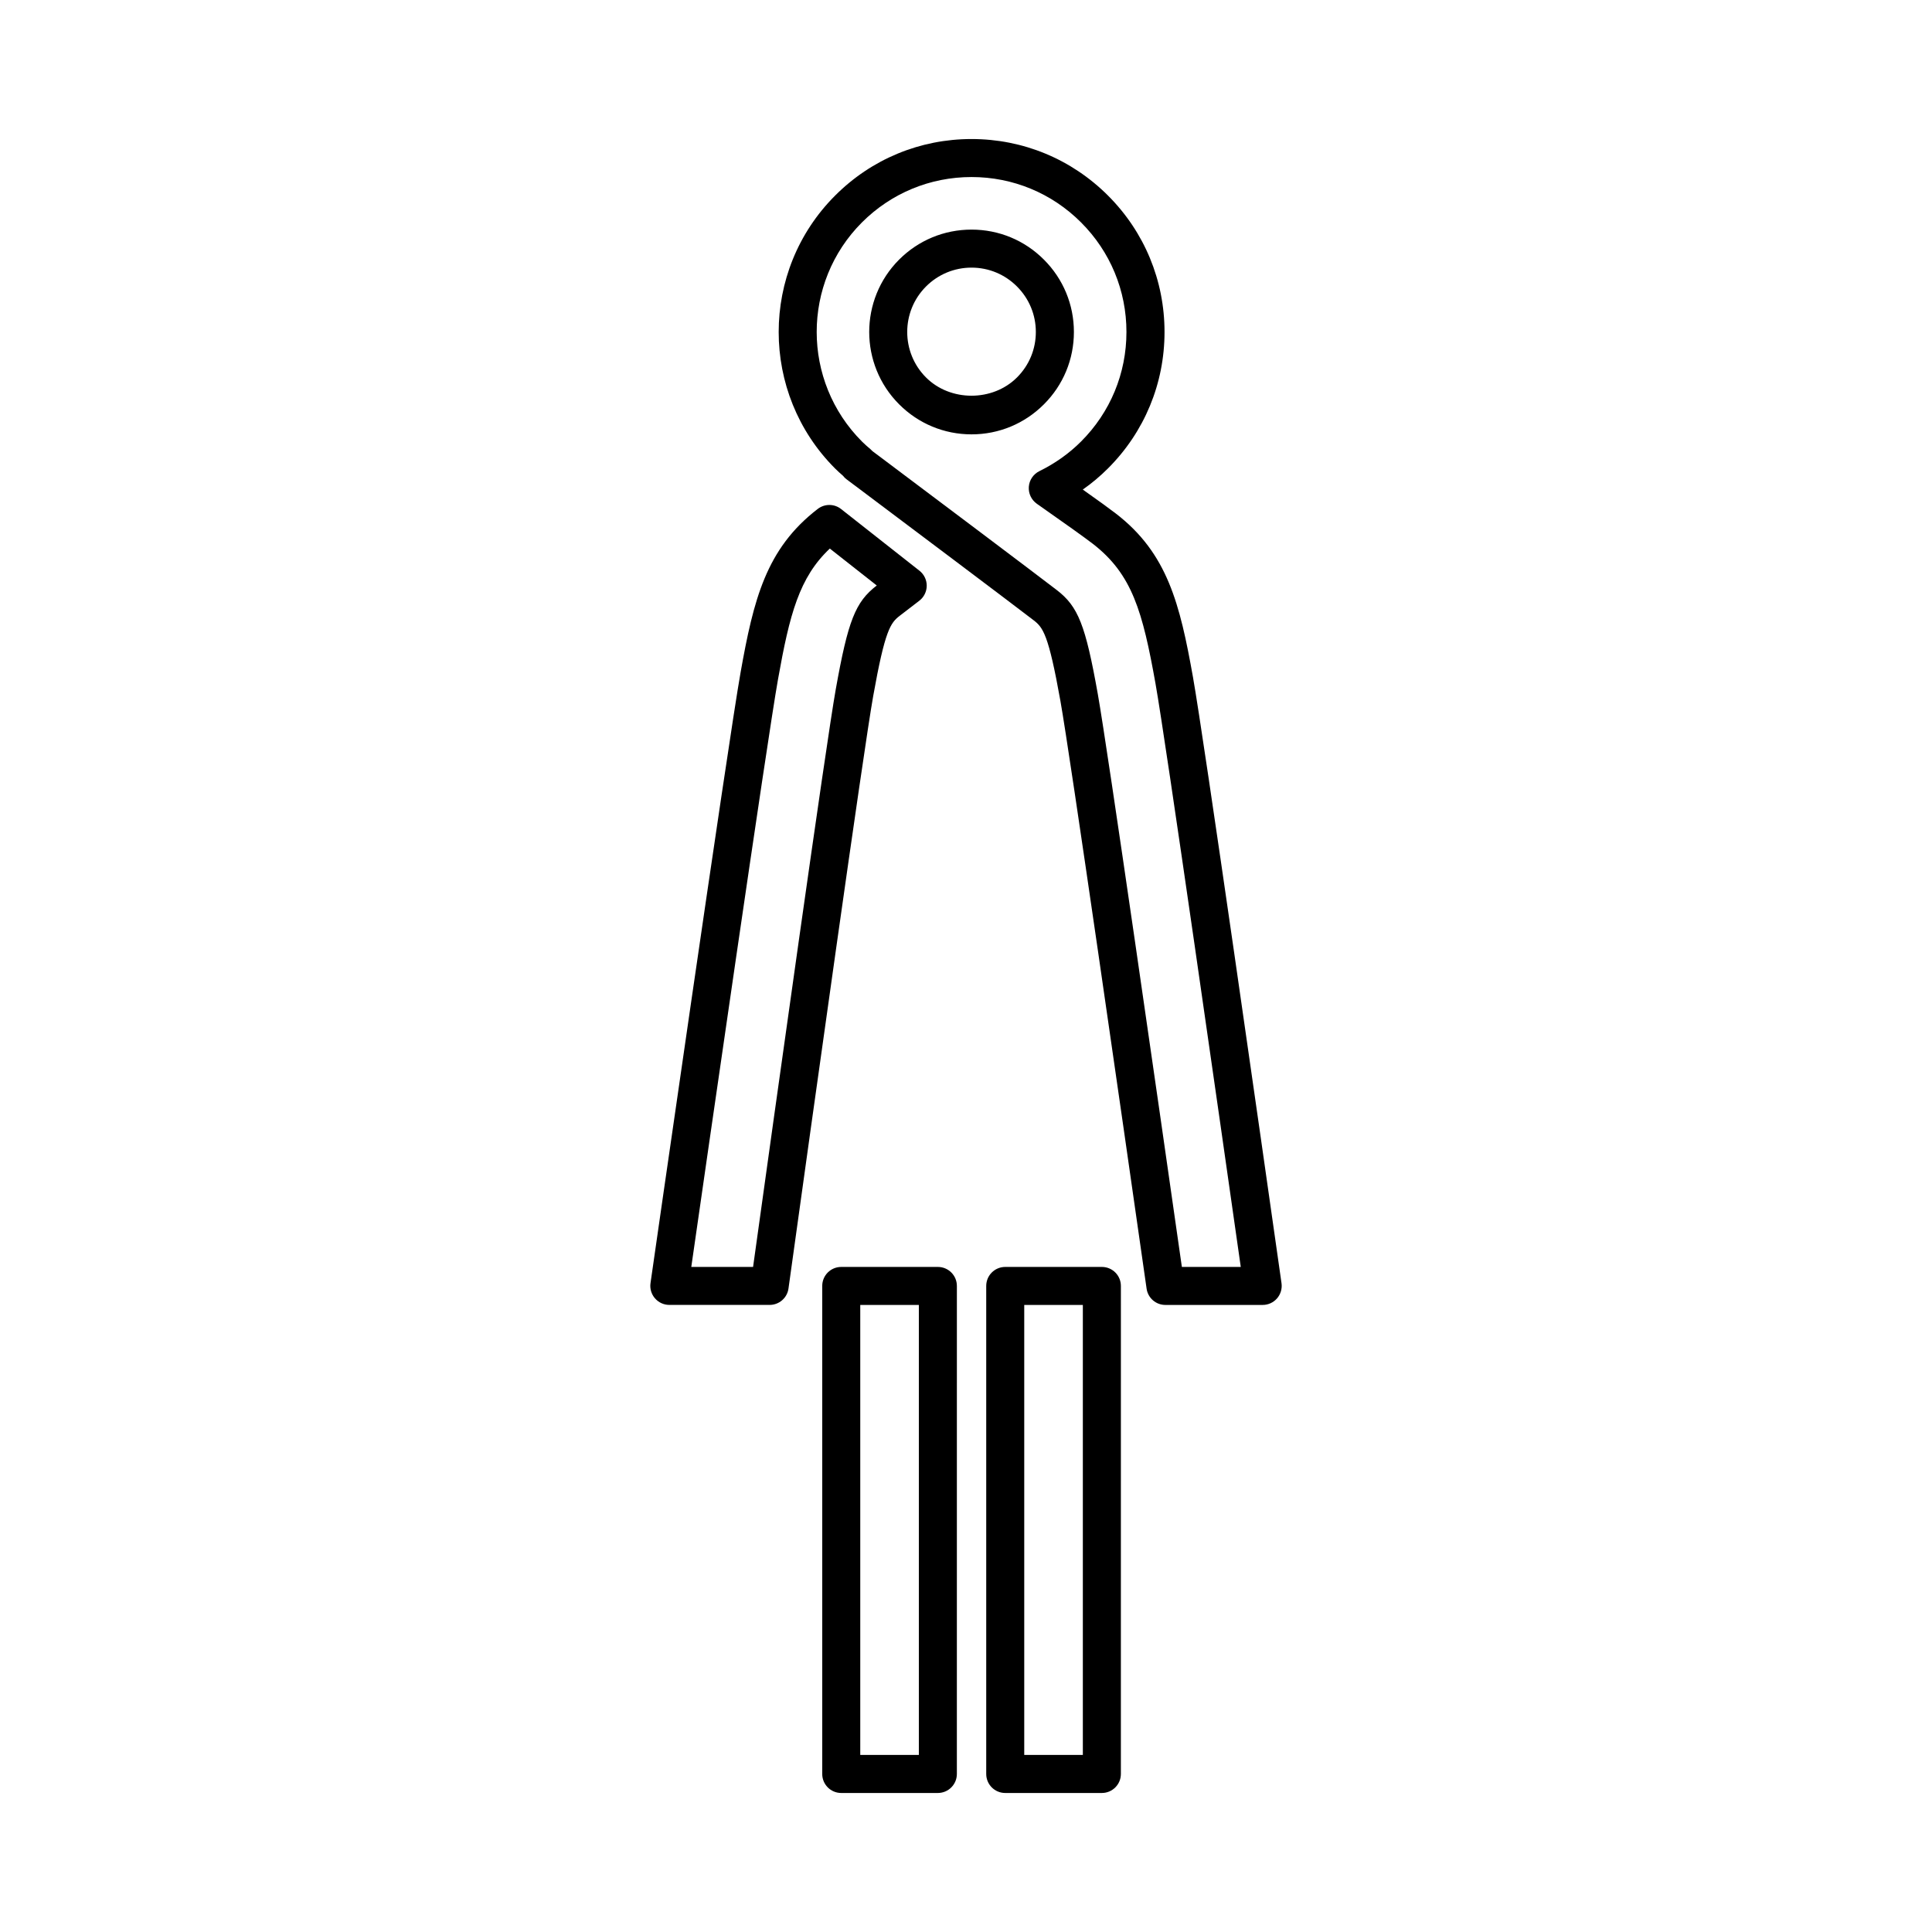 <?xml version="1.0" encoding="UTF-8"?>
<!-- Uploaded to: ICON Repo, www.svgrepo.com, Generator: ICON Repo Mixer Tools -->
<svg fill="#000000" width="800px" height="800px" version="1.1" viewBox="144 144 512 512" xmlns="http://www.w3.org/2000/svg">
 <g>
  <path d="m447.86 485.51-0.406-2.84c-5.891-41.18-19.859-138.52-22.441-152.96-3.144-17.59-4.59-19.41-7.082-21.328-6.34-4.875-33.668-25.422-47.246-35.613l-0.488-0.359c-0.402-0.293-0.812-0.59-1.301-0.977l-0.48-0.359c-0.383-0.273-0.715-0.605-0.996-0.973-0.734-0.637-1.449-1.281-2.121-1.953-19.922-19.941-19.922-52.383 0.012-72.316 9.652-9.668 22.496-14.988 36.156-14.988s26.496 5.32 36.16 14.977 14.984 22.5 14.984 36.16c0 13.664-5.324 26.504-14.984 36.152-2.055 2.055-4.281 3.93-6.676 5.606 4.289 3.031 7.117 5.09 8.746 6.344 13.715 10.543 17 24.008 20.449 43.336 2.852 15.965 18.512 125.78 23.242 159.05l0.227 1.598c0.203 1.445-0.227 2.91-1.184 4.016-0.953 1.102-2.344 1.738-3.805 1.738h-25.781c-2.504 0.008-4.629-1.828-4.984-4.305zm2.367-160.32c-3.422-19.145-6.184-29.043-16.68-37.125-2.188-1.676-7.012-5.133-14.766-10.559-1.457-1.023-2.266-2.742-2.133-4.519 0.137-1.773 1.203-3.344 2.805-4.133 4.144-2.035 7.871-4.676 11.039-7.848 7.754-7.75 12.027-18.055 12.027-29.031 0-10.969-4.273-21.277-12.031-29.035-7.746-7.75-18.055-12.023-29.023-12.023s-21.281 4.273-29.035 12.02c-16 16.008-16 42.059 0.02 58.09 0.691 0.695 1.438 1.336 2.254 2.035 0.168 0.152 0.328 0.301 0.48 0.469 0.086 0.066 0.172 0.133 0.191 0.152 0.242 0.195 0.492 0.379 0.742 0.559l0.629 0.465c13.578 10.191 40.949 30.77 47.328 35.676 5.656 4.352 7.594 9.246 10.855 27.543 2.574 14.43 16.27 109.79 22.277 151.82h15.609c-5.324-37.352-19.879-139.36-22.59-154.56zm-67.945-74.043c-10.574-10.57-10.574-27.773 0-38.355 5.133-5.125 11.934-7.945 19.184-7.945 7.246 0 14.055 2.82 19.172 7.945 5.129 5.117 7.957 11.934 7.957 19.184 0 7.254-2.828 14.066-7.945 19.172-5.125 5.133-11.934 7.961-19.18 7.961-7.25 0-14.066-2.828-19.188-7.961zm7.121-31.223c-6.641 6.644-6.641 17.461 0 24.105 6.438 6.449 17.652 6.457 24.113-0.004 3.219-3.215 4.992-7.488 4.992-12.047 0-4.559-1.777-8.836-5.004-12.062-3.215-3.219-7.492-4.992-12.047-4.992-4.551 0.004-8.828 1.777-12.055 5z"/>
  <path d="m317.57 488.07c-0.953-1.102-1.387-2.57-1.18-4.016 0.195-1.402 20.602-143.54 23.871-161.85 3.449-19.332 6.742-32.793 20.453-43.336 1.832-1.41 4.383-1.395 6.188 0.035l20.766 16.344c1.223 0.961 1.934 2.438 1.926 3.988-0.012 1.551-0.734 3.019-1.969 3.965l-5.144 3.953c-2.488 1.914-3.934 3.734-7.078 21.328-2.574 14.426-16.27 112.53-22.035 154.04l-0.414 2.969c-0.352 2.481-2.481 4.324-4.988 4.324h-26.566c-1.48 0.004-2.863-0.633-3.828-1.746zm47.91-161.36c3.269-18.297 5.203-23.191 10.863-27.543l0.012-0.004-12.445-9.789c-8.113 7.656-10.652 17.402-13.723 34.613-2.871 16.051-19.121 128.83-22.988 155.76h16.375c5.883-42.332 19.328-138.6 21.906-153.04z"/>
  <path d="m405.36 614.12v-129.33c0-2.793 2.258-5.039 5.039-5.039h25.609c2.781 0 5.039 2.246 5.039 5.039l-0.004 129.33c0 2.785-2.258 5.039-5.039 5.039h-25.609c-2.785 0-5.035-2.254-5.035-5.039zm25.605-124.29h-15.531v119.25h15.531z"/>
  <path d="m361.9 614.12v-129.33c0-2.793 2.246-5.039 5.039-5.039h25.605c2.785 0 5.039 2.246 5.039 5.039l-0.004 129.33c0 2.785-2.258 5.039-5.039 5.039h-25.605c-2.785 0-5.035-2.254-5.035-5.039zm25.605-124.29h-15.527v119.25h15.527z"/>
 </g>
</svg>